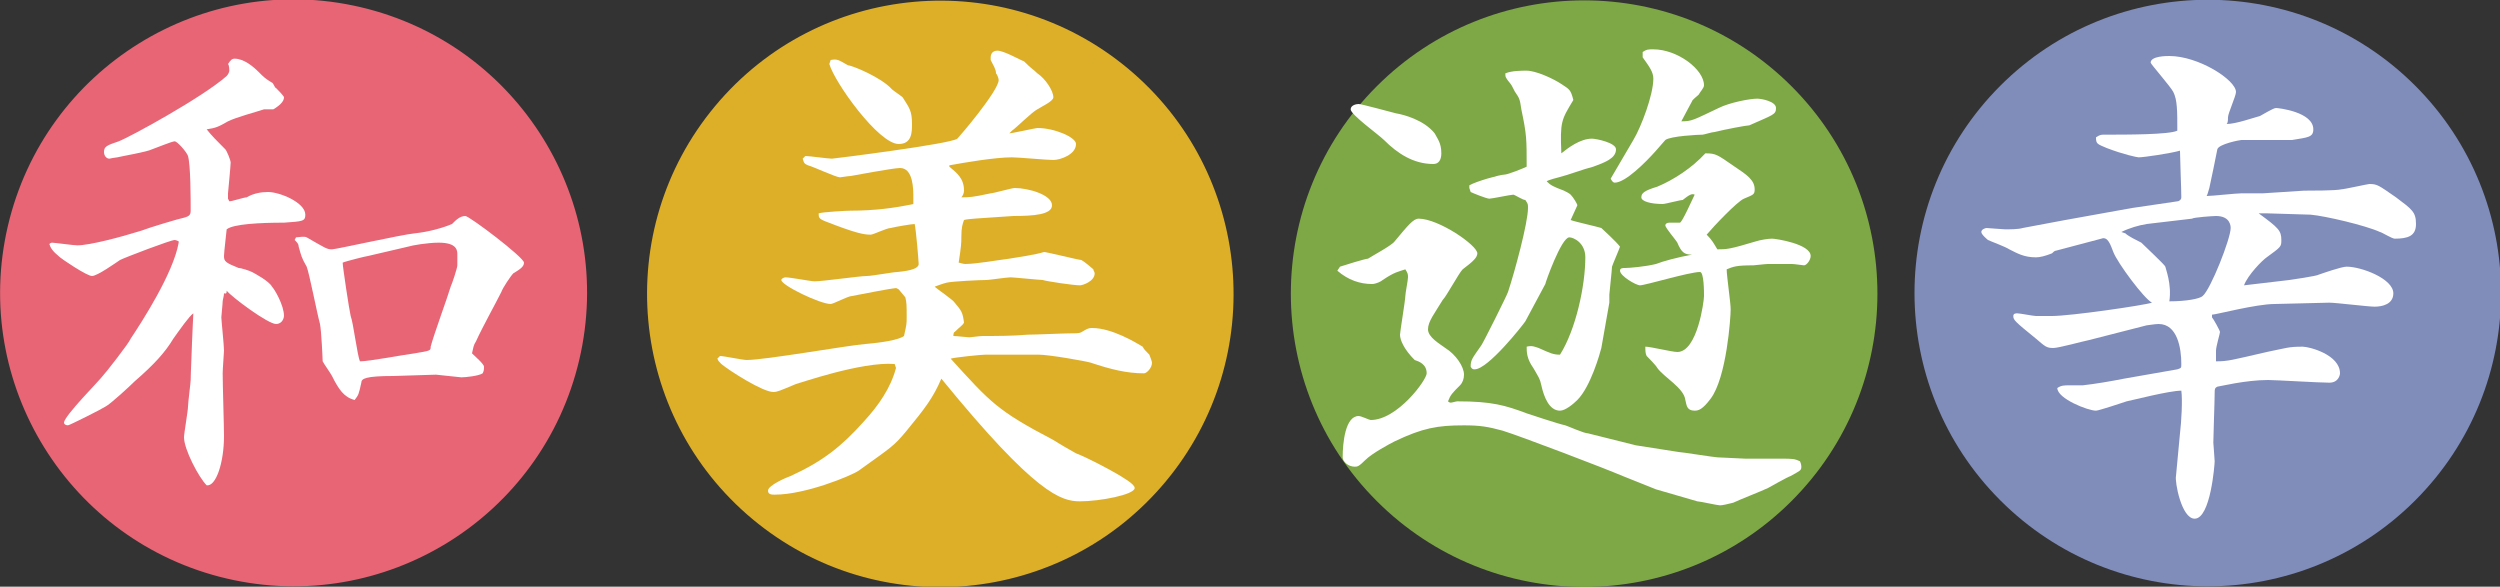 <?xml version="1.0" encoding="utf-8"?>
<!-- Generator: Adobe Illustrator 25.4.8, SVG Export Plug-In . SVG Version: 6.00 Build 0)  -->
<svg version="1.1" id="レイヤー_1" xmlns="http://www.w3.org/2000/svg" xmlns:xlink="http://www.w3.org/1999/xlink" x="0px"
	 y="0px" viewBox="0 0 187.5 44" style="enable-background:new 0 0 187.5 44;" xml:space="preserve">
<rect x="0" y="0" width="187.5" height="44" fill="#333333" stroke="none"/>
<style type="text/css">
	.st0{fill:#E76575;}
	.st1{fill:#FFFFFF;}
	.st2{fill:#DDAF29;}
	.st3{fill:#7EA846;}
	.st4{fill:#808DBB;}
</style>
<ellipse transform="matrix(0.228 -0.974 0.974 0.228 -4.425 38.374)" class="st0" cx="22" cy="22" rx="22" ry="22"/>
<g>
	<path class="st1" d="M3.7,18.3c0.1-0.1,0.2-0.1,0.2-0.1c0.2,0,1.6,0.2,1.9,0.2c0.9,0,3.2-0.6,4.8-1.1c0.5-0.2,2.8-0.9,3.3-1
		c0.3-0.1,0.4-0.2,0.4-0.5c0-0.9,0-3.4-0.2-4.1c-0.1-0.3-0.8-1.1-1-1.1c-0.2,0-1.4,0.5-1.7,0.6c-0.4,0.2-2.2,0.5-2.6,0.6
		c-0.1,0-0.6,0.1-0.6,0.1c-0.2,0-0.4-0.2-0.4-0.5c0-0.4,0.2-0.5,1.1-0.8c0.8-0.3,6.3-3.3,8.1-4.9c0.1-0.1,0.2-0.3,0.2-0.4
		c0,0,0-0.4-0.1-0.5c0.2-0.3,0.3-0.4,0.5-0.4c0.7,0,1.4,0.6,1.8,1c0.4,0.4,0.5,0.5,1,0.8c0.1,0,0.2,0.4,0.3,0.4
		c0.1,0.1,0.6,0.6,0.6,0.7c0,0.3-0.3,0.6-0.8,0.9h-0.7c-0.6,0.2-2.1,0.6-2.7,0.9c-0.7,0.4-0.9,0.5-1.6,0.6c0.4,0.5,0.7,0.8,1.4,1.5
		c0.1,0.1,0.4,0.8,0.4,1c0,0.2-0.2,2.3-0.2,2.3v0.4l0.1,0.2c0.2,0,1.1-0.3,1.3-0.3c0.5-0.3,1.1-0.4,1.6-0.4c0.9,0,2.8,0.8,2.8,1.7
		c0,0.5-0.2,0.5-1.6,0.6c-1.8,0-3.8,0.1-4.3,0.5c0,0.1-0.2,1.7-0.2,2c0,0.4,0.1,0.5,1.1,0.9c0.2,0,0.8,0.2,1,0.3
		c0.2,0.1,1.3,0.7,1.5,1.1c0.2,0.2,0.9,1.4,0.9,2.2c0,0.1-0.1,0.6-0.6,0.6c-0.6,0-3.3-2-3.7-2.5C17,22.1,16.9,22,16.8,22
		c0,0.2-0.1,0.5-0.1,0.6c0,0.2-0.1,1.1-0.1,1.2c0,0.2,0.2,2.1,0.2,2.5c0,0.1-0.1,1.4-0.1,1.7c0,0.8,0.1,4,0.1,4.7
		c0,2-0.6,3.8-1.3,3.7c-0.6-0.6-1.7-2.7-1.7-3.6c0-0.3,0.3-2,0.3-2.3c0-0.3,0.2-1.8,0.2-2c0-0.5,0.1-2.4,0.1-2.8
		c0-0.3,0.1-2,0.1-2.2c-0.3,0.2-1,1.2-1.5,1.9c-0.6,1-1.4,1.9-2.9,3.2c-0.3,0.3-1.8,1.7-2.2,1.9c-0.3,0.2-2.7,1.4-2.8,1.4
		c-0.2,0-0.3-0.1-0.3-0.2c0-0.5,2.7-3.2,2.9-3.5c0.2-0.2,2-2.5,2.1-2.8c0.8-1.2,3.2-4.9,3.6-7.2l0-0.1c0,0-0.2-0.1-0.3-0.1
		c-0.3,0-3.7,1.3-4.1,1.5c-0.3,0.2-1.7,1.2-2.1,1.2c-0.4,0-2.3-1.3-2.4-1.4c-0.6-0.5-0.7-0.7-0.8-1V18.3z M32.7,28.1l-3.2,0.1
		c-2.1,0-2.4,0.2-2.4,0.5c-0.2,0.9-0.2,0.9-0.5,1.3c-0.8-0.2-1.2-0.8-1.7-1.8c-0.1-0.2-0.6-0.9-0.7-1.1c0-0.2-0.1-2.3-0.2-2.8
		c-0.2-0.7-0.8-3.8-1-4.3c-0.4-0.7-0.4-0.8-0.6-1.5c0-0.2-0.1-0.3-0.3-0.5l0.1-0.2c0.2,0,0.6-0.1,0.8,0c1.4,0.8,1.5,0.9,1.9,0.9
		c0.3,0,5.2-1.1,6.2-1.2s2.1-0.4,2.8-0.7c0.3-0.3,0.6-0.6,1-0.6c0.3,0,4.4,3.1,4.4,3.5c0,0.3-0.3,0.5-0.8,0.8
		c-0.2,0.2-0.8,1.1-0.9,1.4c-0.5,1-1.4,2.6-1.9,3.7c-0.2,0.3-0.2,0.5-0.3,0.9c0.2,0.2,0.9,0.8,0.9,1c0,0.2,0,0.3-0.1,0.5
		c-0.3,0.2-1.3,0.3-1.6,0.3L32.7,28.1z M27.6,19.2c-0.1,0-1.7,0.4-1.9,0.5c0,0.3,0.5,3.6,0.6,4c0.2,0.5,0.5,3,0.7,3.4
		c0.7,0,3.3-0.5,4.1-0.6c1.2-0.2,1.2-0.2,1.2-0.5c0.2-0.8,1.3-3.8,1.5-4.5c0.1-0.2,0.5-1.4,0.5-1.6c0,0,0-0.7,0-0.8
		c0-0.3,0-0.9-1.4-0.9c-0.8,0-2,0.2-2.3,0.3L27.6,19.2z"/>
</g>
<ellipse transform="matrix(0.64 -0.768 0.768 0.64 8.508 62.107)" class="st2" cx="70.5" cy="22" rx="22" ry="22"/>
<g>
	<path class="st1" d="M67.1,27.3c-2.5-0.2-7.3,1.5-7.4,1.5c-1.2,0.5-1.4,0.6-1.7,0.6c-0.8,0-3.3-1.6-3.9-2.1
		c-0.2-0.2-0.2-0.2-0.3-0.4l0.2-0.2c0.3,0,1.7,0.3,2,0.3c1.4,0,7.6-1.1,8.9-1.2c1.2-0.1,2.5-0.3,2.9-0.6c0.2-0.9,0.2-0.9,0.2-1.4
		c0-0.9,0-1.1-0.1-1.5l-0.5-0.6c0,0-0.2-0.1-0.2-0.1c-0.2,0-2.8,0.5-3.3,0.6c-0.3,0-1.4,0.6-1.6,0.6c-0.8,0-3.7-1.4-3.7-1.8
		c0-0.1,0.2-0.2,0.3-0.2c0.4,0,1.9,0.3,2.2,0.3c0.6,0,3.4-0.4,3.9-0.4c0.4,0,2-0.3,2.3-0.3c1.1-0.1,1.6-0.3,1.6-0.6
		c0-0.2-0.2-2.6-0.3-3c-0.2,0-1.4,0.2-1.8,0.3c-0.3,0-1.3,0.5-1.5,0.5c-0.5,0-1.1-0.1-3.4-1c-0.5-0.2-0.5-0.3-0.5-0.6
		c0.3-0.1,2.1-0.2,2.4-0.2c1.8,0,3.3-0.2,4.7-0.5c0-0.3,0-0.3,0-0.5c0-0.6,0-2.2-1-2.2c-0.5,0-3.7,0.6-3.7,0.6
		c-0.2,0-0.7,0.1-0.8,0.1c-0.3,0-2-0.8-2.4-0.9c-0.2-0.1-0.3-0.1-0.4-0.5l0.2-0.2c0.3,0,1.7,0.2,2,0.2c0.1,0,8.9-1.1,9.4-1.5
		c0.2-0.2,3.1-3.6,3.1-4.4c0-0.1-0.1-0.4-0.2-0.5c0-0.3-0.2-0.6-0.4-1c0-0.1,0-0.2,0-0.2c0-0.2,0.1-0.5,0.5-0.5c0.5,0,1.7,0.7,2,0.8
		c0.6,0.6,0.7,0.6,1,0.9c0.6,0.4,1.2,1.3,1.2,1.8c0,0.3-0.9,0.7-1.2,0.9c-0.4,0.2-1.6,1.4-1.9,1.6l-0.2,0.2c0.2,0,2-0.4,2.1-0.4
		c1.3,0,2.9,0.7,2.9,1.2c0,0.8-1.2,1.2-1.7,1.2c-0.5,0-2.6-0.2-3.1-0.2c-1.3,0-3.6,0.4-4.7,0.6v0.1c0.6,0.5,1.1,0.9,1.1,1.8
		c0,0.2-0.1,0.4-0.2,0.5c0.6,0,0.8,0,2.2-0.3c0.2,0,1.6-0.4,1.8-0.4c1,0,2.8,0.5,2.8,1.3c0,0.7-1.4,0.8-2.9,0.8
		c-2.9,0.2-3.3,0.2-3.7,0.3c-0.1,0.3-0.2,0.5-0.2,1.3c0,0.4,0,0.6-0.2,1.9c0.1,0,0.3,0.1,0.5,0.1c0.8,0,2.5-0.3,3.3-0.4
		c0.6-0.1,2-0.3,2.6-0.5c0.2,0,2.6,0.6,2.8,0.6c0.2,0.1,0.8,0.6,0.9,0.7c0,0.1,0.1,0.2,0.1,0.3c0,0.6-0.9,0.9-1.1,0.9
		c-0.5,0-2.5-0.3-2.8-0.4c-0.2,0-2.2-0.2-2.4-0.2c-0.3,0-1.6,0.2-1.8,0.2c-0.5,0-2.6,0.1-3,0.2c-0.4,0.1-0.6,0.2-0.9,0.3
		c0.2,0.2,1.4,1,1.5,1.2c0.5,0.6,0.6,0.7,0.7,1.5c-0.1,0.2-0.3,0.3-0.7,0.7c-0.1,0-0.1,0.3-0.1,0.3c0.2,0,1.1,0.1,1.2,0.1
		c0.1,0,0.8-0.1,1-0.1c1.1,0,2.2,0,3.4-0.1c0.6,0,2.7-0.1,3.3-0.1c0.5,0,0.6,0,0.9-0.2c0.3-0.2,0.5-0.2,0.6-0.2
		c1.5,0,3.3,1.1,3.8,1.4c0.1,0.2,0.2,0.3,0.5,0.6c0,0,0.2,0.5,0.2,0.6c0,0.4-0.4,0.8-0.6,0.8c-1.3,0-2.5-0.3-4-0.8
		c-0.3-0.1-3.1-0.6-3.9-0.6l-4,0c-0.3,0-2.3,0.2-2.6,0.3c3,3.3,3.5,3.9,7.7,6.1c0.3,0.2,1.5,0.9,1.7,1c0.8,0.3,2.3,1.1,3,1.5
		c0.5,0.3,1.4,0.8,1.4,1.1c0,0.5-2.6,1-4.1,1c-1.4,0-3.3-0.5-10.4-9.2c-0.6,1.4-1.2,2.2-2.6,3.9c-1,1.2-1.1,1.2-3.6,3
		c-0.6,0.4-4,1.8-6.3,1.8c-0.2,0-0.5,0-0.5-0.3c0-0.4,1.4-1,1.7-1.1c2.4-1.1,3.8-2.2,5.5-4.1c1.1-1.2,2-2.5,2.4-4L67.1,27.3z
		 M62.3,4.5c0.5-0.1,0.6,0,1.3,0.4c0.3,0,2.5,0.9,3.3,1.8c0.1,0.1,0.7,0.5,0.8,0.6c0.5,0.8,0.7,1,0.7,2c0,0.6,0,1.5-1,1.5
		c-1.5,0-4.8-4.6-5.2-6L62.3,4.5z"/>
</g>
<ellipse transform="matrix(0.707 -0.707 0.707 0.707 19.265 90.462)" class="st3" cx="118.8" cy="22" rx="22" ry="22"/>
<g>
	<path class="st1" d="M100.5,20c0.3-0.1,1.9-0.6,2.1-0.6c0.3-0.2,1.8-1,2-1.3c1-1.2,1.4-1.7,1.8-1.7c1.5,0,4.4,2,4.4,2.6
		c0,0.3-0.3,0.6-1.1,1.2c-0.3,0.3-1.2,2-1.5,2.3c-0.6,1-1.1,1.6-1.1,2.2c0,0.6,0.9,1.1,1.3,1.4c0.8,0.5,1.4,1.4,1.4,2
		c0,0.3-0.1,0.6-0.3,0.8c-0.6,0.6-0.7,0.7-0.9,1.2c0,0,0.1,0.1,0.2,0.1c0.1,0,0.4-0.1,0.5-0.1c2.6,0,3.6,0.3,5.2,0.9
		c0.3,0.1,2.4,0.8,2.9,0.9c0.3,0.1,1.4,0.6,1.7,0.6l3.6,0.9l3.2,0.5c0.2,0,2.7,0.4,2.9,0.4c0.3,0,1.8,0.1,2.1,0.1c0.4,0,2.3,0,2.7,0
		c0.8,0,1,0,1.4,0.2c0,0,0.1,0.2,0.1,0.4c0,0.3-0.1,0.3-0.8,0.7c-0.3,0.1-1.5,0.8-1.7,0.9c-0.4,0.2-2.2,0.9-2.6,1.1
		c-0.4,0.1-0.8,0.2-1,0.2c-0.2,0-1.5-0.3-1.7-0.3l-3.1-0.9l-2.5-1c-1.4-0.6-7.7-3-9-3.4c-1.1-0.3-1.7-0.4-2.9-0.4
		c-2,0-3.1,0.2-5.2,1.2c-0.4,0.2-1.7,0.9-2.2,1.4c-0.5,0.5-0.6,0.5-0.8,0.5c-0.5,0-0.9-0.4-0.9-0.7c0-1.1,0.2-3.1,1.2-3.1
		c0.2,0,0.8,0.3,0.9,0.3c2,0,4.2-3,4.2-3.5c0-0.7-0.6-0.9-0.9-1c-0.8-0.8-1.1-1.5-1.1-1.9c0-0.2,0.4-2.6,0.4-2.9
		c0-0.2,0.2-1.2,0.2-1.4c0-0.2,0-0.3-0.2-0.6c-0.6,0.2-0.8,0.2-1.7,0.8c-0.1,0.1-0.5,0.3-0.8,0.3c-0.9,0-1.8-0.3-2.6-1L100.5,20z
		 M108.1,11.5c0,0.5-0.2,0.8-0.6,0.8c-1.5,0-2.7-0.8-3.7-1.8c-0.4-0.4-2.5-1.9-2.5-2.3c0-0.3,0.4-0.4,0.6-0.4c0.2,0,2.4,0.6,2.8,0.7
		c0.6,0.1,2.1,0.5,2.9,1.5C107.8,10.4,108.1,10.7,108.1,11.5z M117.8,16.5c0.2,0.1,2,0.5,2.3,0.6c0.1,0.1,1.1,1,1.4,1.4
		c-0.1,0.3-0.5,1.2-0.6,1.5c0,0.2-0.2,2-0.2,2.1c0,0.2,0,0.5,0,0.6l-0.6,3.4c-0.1,0.4-0.8,2.9-1.8,3.9c-0.3,0.3-0.9,0.8-1.3,0.8
		c-0.8,0-1.2-1-1.4-1.9c-0.1-0.5-0.2-0.6-0.6-1.3c-0.5-0.7-0.5-1.2-0.5-1.6c0.4-0.1,0.6,0,0.9,0.1c0.9,0.4,1.1,0.5,1.6,0.5
		c1.2-1.9,1.9-5.2,1.9-7.3c0-1.1-0.9-1.5-1.2-1.5c-0.6,0-1.8,3.4-1.8,3.5l-1.5,2.8c-0.2,0.3-2.8,3.6-3.8,3.6c-0.1,0-0.2,0-0.3-0.2
		c0-0.5,0.1-0.6,0.8-1.6c0.2-0.3,1.9-3.7,2-4c0.5-1.5,1.5-5.2,1.5-6.3c0-0.3,0-0.3-0.2-0.6c-0.2,0-0.8-0.4-0.9-0.4
		c-0.2,0-1.6,0.3-1.8,0.3s-1.2-0.4-1.4-0.5l-0.1-0.3v-0.2c0.5-0.3,2.3-0.8,2.6-0.8s1.5-0.5,1.7-0.6c0-2.1,0-2.4-0.4-4.3
		c-0.1-0.8-0.2-0.9-0.4-1.2c-0.1-0.1-0.3-0.6-0.4-0.7c-0.4-0.5-0.4-0.5-0.4-0.8c0.5-0.2,1.2-0.2,1.6-0.2c0.7,0,2,0.6,2.6,1
		c0.6,0.4,0.7,0.4,0.9,1.2c-0.9,1.5-1,1.6-0.9,4c0.5-0.4,1.4-1.1,2.3-1.1c0.3,0,1.8,0.3,1.8,0.8c0,0.7-0.9,1-1.7,1.3
		c-0.8,0.2-1.8,0.6-2.6,0.8c0,0-0.8,0.2-0.9,0.3c0.3,0.3,0.5,0.4,1.3,0.7c0.2,0.1,0.4,0.2,0.5,0.3c0.2,0.2,0.5,0.7,0.5,0.8
		L117.8,16.5z M123.2,3.9c0.3-0.2,0.4-0.2,0.8-0.2c1.8,0,3.8,1.5,3.8,2.7c0,0.2-0.3,0.5-0.4,0.7c-0.1,0.1-0.5,0.4-0.5,0.5
		c-0.1,0.2-0.6,1.1-0.8,1.5c0.8,0,0.9-0.1,2.8-1c0.8-0.4,2.3-0.7,2.9-0.7c0.3,0,1.4,0.2,1.4,0.7c0,0.5-0.2,0.5-2,1.3
		c-0.2,0-1.8,0.3-2.6,0.5c-0.2,0-0.8,0.2-0.9,0.2c-0.3,0-2.4,0.1-2.8,0.4c-0.1,0.1-0.6,0.7-0.7,0.8c-0.8,0.9-2.3,2.4-3.1,2.4
		c-0.1,0-0.2-0.1-0.3-0.3l1.7-2.9c0.6-1,1.5-3.4,1.5-4.6c0-0.5-0.3-0.9-0.8-1.6L123.2,3.9z M125.8,18.2c-0.1-0.2-0.9-1.1-0.9-1.3
		c0-0.1,0.1-0.2,0.3-0.2c0.1,0,0.6,0,0.8,0c0.2-0.1,0.9-1.7,1.1-2.1c-0.2-0.1-0.4,0-0.9,0.4c-0.2,0-1.3,0.3-1.5,0.3
		c-0.9,0-1.6-0.2-1.6-0.5c0-0.3,0.2-0.5,1.2-0.8c1.2-0.5,2.6-1.4,3.6-2.5c0.8,0,0.9,0.1,2.2,1c0.9,0.6,1.5,1,1.5,1.7
		c0,0.4-0.1,0.4-0.8,0.7c-0.5,0.2-2.3,2.1-2.8,2.7c0.4,0.4,0.5,0.6,0.8,1.1c0.7,0,0.9,0,2.9-0.6c0.3-0.1,0.9-0.2,1.2-0.2
		c0.3,0,2.9,0.4,2.9,1.3c0,0.3-0.3,0.7-0.5,0.7c-0.1,0-0.7-0.1-0.9-0.1c-0.3,0-1.5,0-1.8,0c-0.2,0-1,0.1-1.1,0.1
		c-1.3,0-1.5,0.1-2,0.3c0,0.5,0.3,2.5,0.3,3c0,0.6-0.3,5.1-1.5,6.7c-0.6,0.8-0.9,0.9-1.2,0.9c-0.6,0-0.6-0.4-0.7-0.8
		c-0.1-0.9-1.6-1.7-2.1-2.4c-0.1-0.2-0.7-0.8-0.8-0.9c-0.1-0.2-0.1-0.4-0.1-0.7c0.4,0,2,0.4,2.4,0.4c1.5,0,2-3.8,2-4.2
		c0-0.3,0-1.8-0.3-1.8c-0.8,0-4.1,1-4.5,1c-0.3,0-1.5-0.7-1.5-1.1c0-0.2,0.2-0.2,0.4-0.2c0.3,0,1.5-0.1,2.3-0.3
		c0.5-0.2,1.6-0.5,2.7-0.7C126.3,19.1,126.1,18.9,125.8,18.2z"/>
</g>
<ellipse transform="matrix(0.707 -0.707 0.707 0.707 32.951 123.504)" class="st4" cx="165.6" cy="22" rx="22" ry="22"/>
<g>
	<path class="st1" d="M168.1,10.5c-0.1,0-1.7,0.3-1.8,0.7c-0.1,0.5-0.5,2.5-0.6,2.9c-0.1,0.3-0.1,0.4-0.2,0.6c0.4,0,2.2-0.2,2.6-0.2
		c0.2,0,1.4,0,1.6,0l3.1-0.2c0.5,0,2.4,0,2.8-0.1c0.2,0,2-0.4,2.1-0.4c0.6,0,0.7,0.1,2,1c1.2,0.9,1.5,1.1,1.5,2
		c0,0.9-0.6,1.1-1.6,1.1c-0.2,0-1-0.5-1.1-0.5c-1.1-0.5-4.1-1.2-5.2-1.3L170,16h-0.6c1.5,1.1,1.7,1.3,1.7,2c0,0.5,0,0.5-1.1,1.3
		c-0.3,0.2-1.4,1.3-1.7,2.1l3.4-0.4c0,0,2.1-0.3,2.2-0.4c0.3-0.1,1.7-0.6,2.1-0.6c1.1,0,3.5,0.9,3.5,2c0,0.8-0.8,1-1.4,1
		c-0.5,0-2.9-0.3-3.4-0.3l-4.1,0.1c-1.4,0-4.4,0.8-4.7,0.8l0,0.2c0.1,0.1,0.6,1,0.6,1.1s-0.3,1.1-0.3,1.4c0,0.4,0,0.6,0,0.8
		c0.9,0,1.2-0.1,3.8-0.7c1.5-0.3,1.6-0.4,2.7-0.4c0.5,0,2.8,0.6,2.8,2c0,0.1-0.1,0.7-0.8,0.7c-0.8,0-4-0.2-4.6-0.2
		c-1.7,0-3.7,0.5-3.8,0.5c-0.2,0.1-0.2,0.2-0.2,0.5c0,0.6-0.1,3.2-0.1,3.7c0,0.1,0.1,1.2,0.1,1.4c0,0.2-0.3,4.3-1.5,4.3
		c-1,0-1.5-2.8-1.4-3.2l0.3-3.2c0.1-0.8,0.2-2.5,0.1-3.2c-0.9,0-3.6,0.7-4.1,0.8c-0.3,0.1-2.1,0.7-2.3,0.7c-0.6,0-2.9-0.9-2.9-1.7
		c0.3-0.2,0.5-0.2,0.9-0.2c0.2,0,0.9,0,1,0c0.9-0.1,2.1-0.3,3.1-0.5l4-0.7c0.3-0.1,0.3-0.1,0.3-0.4c0-1.2-0.3-3-1.7-3
		c-0.3,0-0.8,0.1-0.9,0.1l-4.3,1.1c-0.5,0.1-2.3,0.6-2.7,0.6c-0.5,0-0.6-0.1-1.3-0.7c-1.6-1.3-1.7-1.4-1.7-1.7
		c0-0.2,0.2-0.2,0.3-0.2c0.2,0,1.2,0.2,1.4,0.2h1.2c1.4,0,6.9-0.8,7.5-1c-0.6-0.3-2.6-3-2.9-3.8c-0.2-0.5-0.4-1.2-0.9-1l-3.4,0.9
		c-0.1,0-0.2,0.1-0.3,0.2c-0.5,0.2-0.9,0.3-1.2,0.3c-0.9,0-1.4-0.3-2-0.6c-0.3-0.2-1.4-0.6-1.6-0.7c0,0-0.5-0.4-0.5-0.6
		c0-0.2,0.3-0.3,0.4-0.3c0.1,0,1.2,0.1,1.4,0.1c0.3,0,1,0,1.3-0.1l3.2-0.6l5-0.9l3.4-0.5c0.1,0,0.3-0.1,0.3-0.3c0-0.6-0.1-3-0.1-3.5
		c-0.7,0.2-2.7,0.5-3.1,0.5c-0.1,0-1.1-0.2-2.4-0.7c-0.7-0.3-0.8-0.3-0.8-0.8c0.3-0.2,0.4-0.2,0.6-0.2c1.7,0,4.9,0,5.5-0.3
		c0-1.5,0-2.3-0.3-2.9c-0.2-0.4-1.7-2.1-1.7-2.2c0-0.5,1.2-0.5,1.4-0.5c2.2,0,5,1.8,5,2.7c0,0.3-0.6,1.6-0.6,1.9
		c0,0.2,0,0.4-0.1,0.5c0.7,0,2.1-0.5,2.5-0.6c0.2-0.1,1-0.6,1.2-0.6c0.2,0,2.8,0.3,2.8,1.6c0,0.6-0.4,0.6-1.6,0.8L168.1,10.5z
		 M161,16.8c-0.6,0.1-1.3,0.3-1.9,0.6l0.3,0.1c0.2,0.2,0.8,0.5,1.2,0.7c0.2,0.2,1.8,1.7,1.8,1.8c0,0.1,0.5,1.3,0.3,2.6
		c1.3,0,2.3-0.2,2.5-0.4c0.6-0.5,2.1-4.3,2.1-5.1c0-0.1,0-0.9-1.1-0.9c-0.2,0-1.7,0.1-1.8,0.2L161,16.8z"/>
</g>
</svg>
